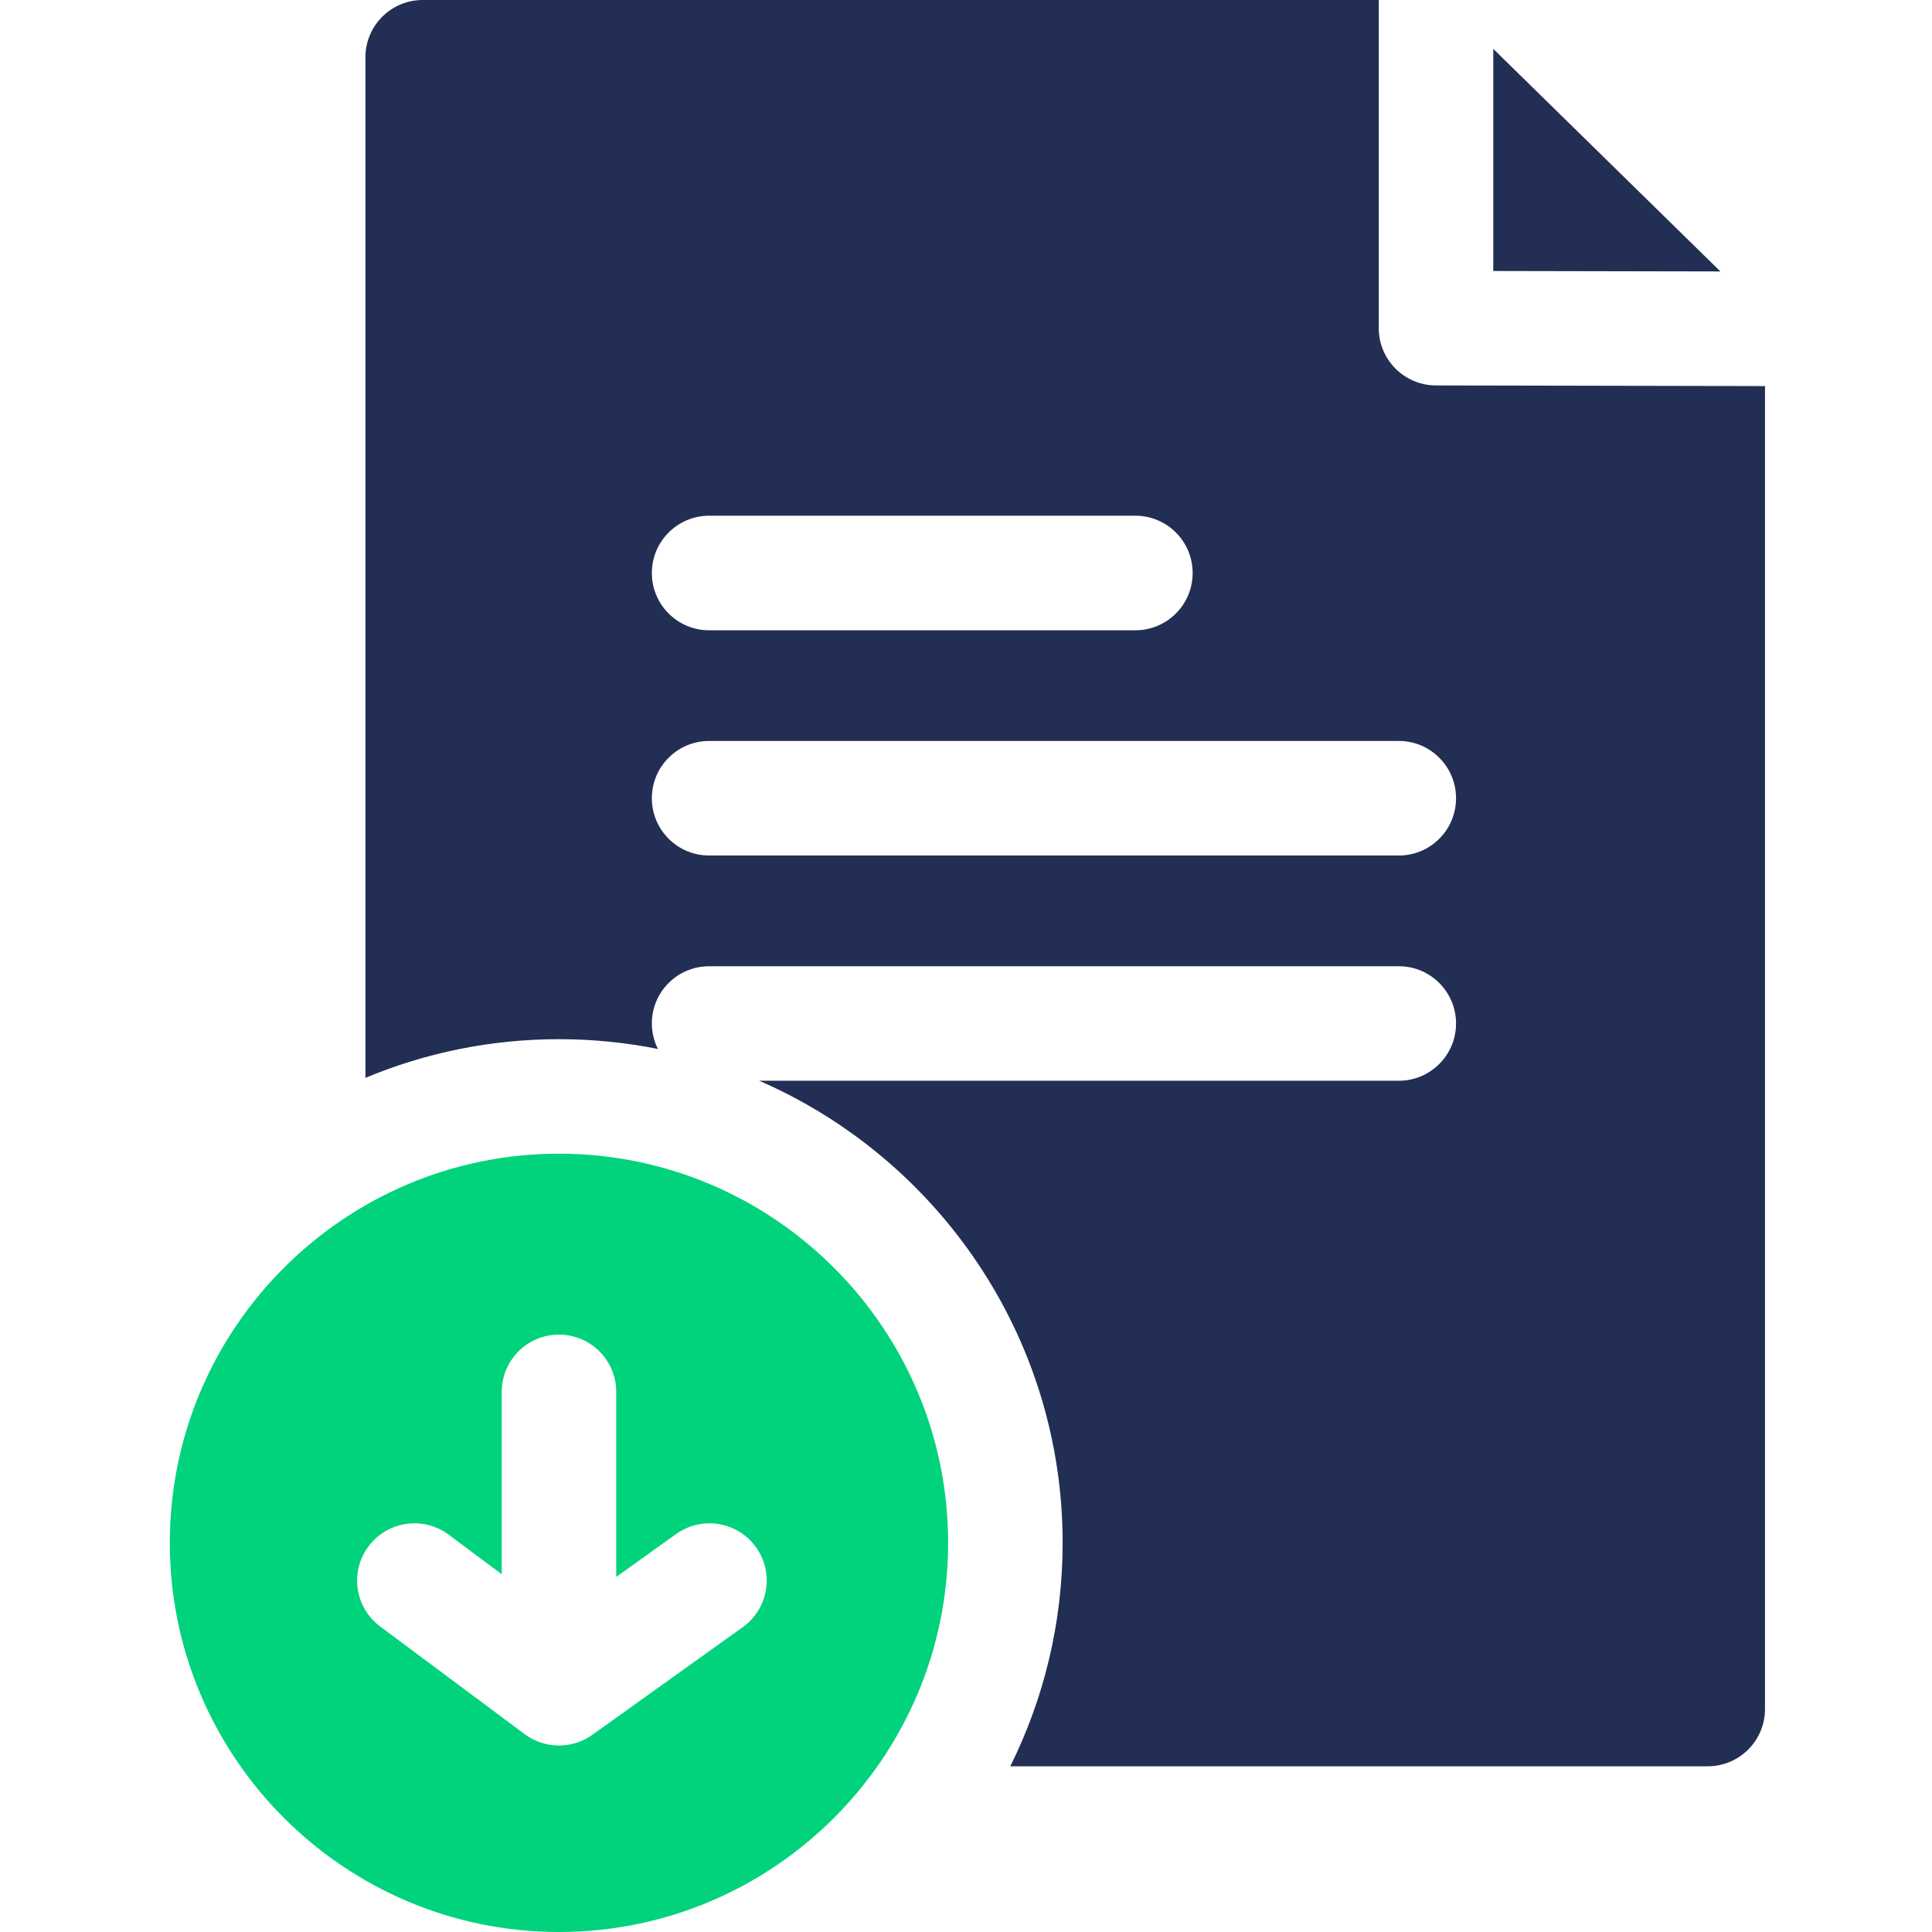 <svg width="48" height="48" viewBox="0 0 48 48" fill="none" xmlns="http://www.w3.org/2000/svg">
<g clip-path="url(#clip0_61_1736)">
<path d="M37.1 6.733L42.743 6.744L37.1 1.214V6.733Z" fill="#222E54"/>
<path d="M35.675 9.576C34.89 9.574 34.255 8.938 34.255 8.153V0H10.502C9.716 0 9.079 0.637 9.079 1.423V26.779C10.56 26.16 12.184 25.818 13.887 25.818C14.728 25.818 15.55 25.902 16.345 26.061C16.25 25.87 16.195 25.656 16.195 25.428C16.195 24.642 16.832 24.006 17.618 24.006H34.753C35.538 24.006 36.175 24.642 36.175 25.428C36.175 26.214 35.538 26.851 34.753 26.851H18.863C23.294 28.779 26.401 33.199 26.401 38.332C26.401 40.324 25.932 42.209 25.1 43.883H42.428C43.214 43.883 43.851 43.246 43.851 42.46V9.592L35.675 9.576ZM29.631 14.236C29.631 15.022 28.994 15.659 28.209 15.659H17.618C16.832 15.659 16.195 15.022 16.195 14.236C16.195 13.451 16.832 12.813 17.618 12.813H28.209C28.994 12.813 29.631 13.45 29.631 14.236ZM34.753 21.255H17.618C16.832 21.255 16.195 20.618 16.195 19.832C16.195 19.046 16.832 18.409 17.618 18.409H34.753C35.538 18.409 36.175 19.046 36.175 19.832C36.175 20.618 35.539 21.255 34.753 21.255Z" fill="#222E54"/>
<path d="M23.556 38.332C23.556 33 19.218 28.663 13.887 28.663C8.556 28.663 4.219 33 4.219 38.332C4.219 43.663 8.556 48 13.887 48C19.218 48 23.556 43.663 23.556 38.332ZM18.454 40.426L14.715 43.102C14.467 43.279 14.177 43.367 13.887 43.367C13.588 43.367 13.289 43.273 13.037 43.086L9.446 40.41C8.815 39.941 8.685 39.049 9.155 38.42C9.624 37.789 10.515 37.659 11.146 38.128L12.465 39.111V34.58C12.465 33.795 13.102 33.158 13.887 33.158C14.673 33.158 15.31 33.795 15.31 34.58V39.178L16.799 38.112C17.438 37.655 18.326 37.803 18.783 38.441C19.241 39.081 19.093 39.969 18.454 40.426Z" fill="#00D37B"/>
</g>
<defs>
<clipPath id="clip0_61_1736">
<rect width="48" height="48" fill="white"/>
</clipPath>
</defs>
</svg>
